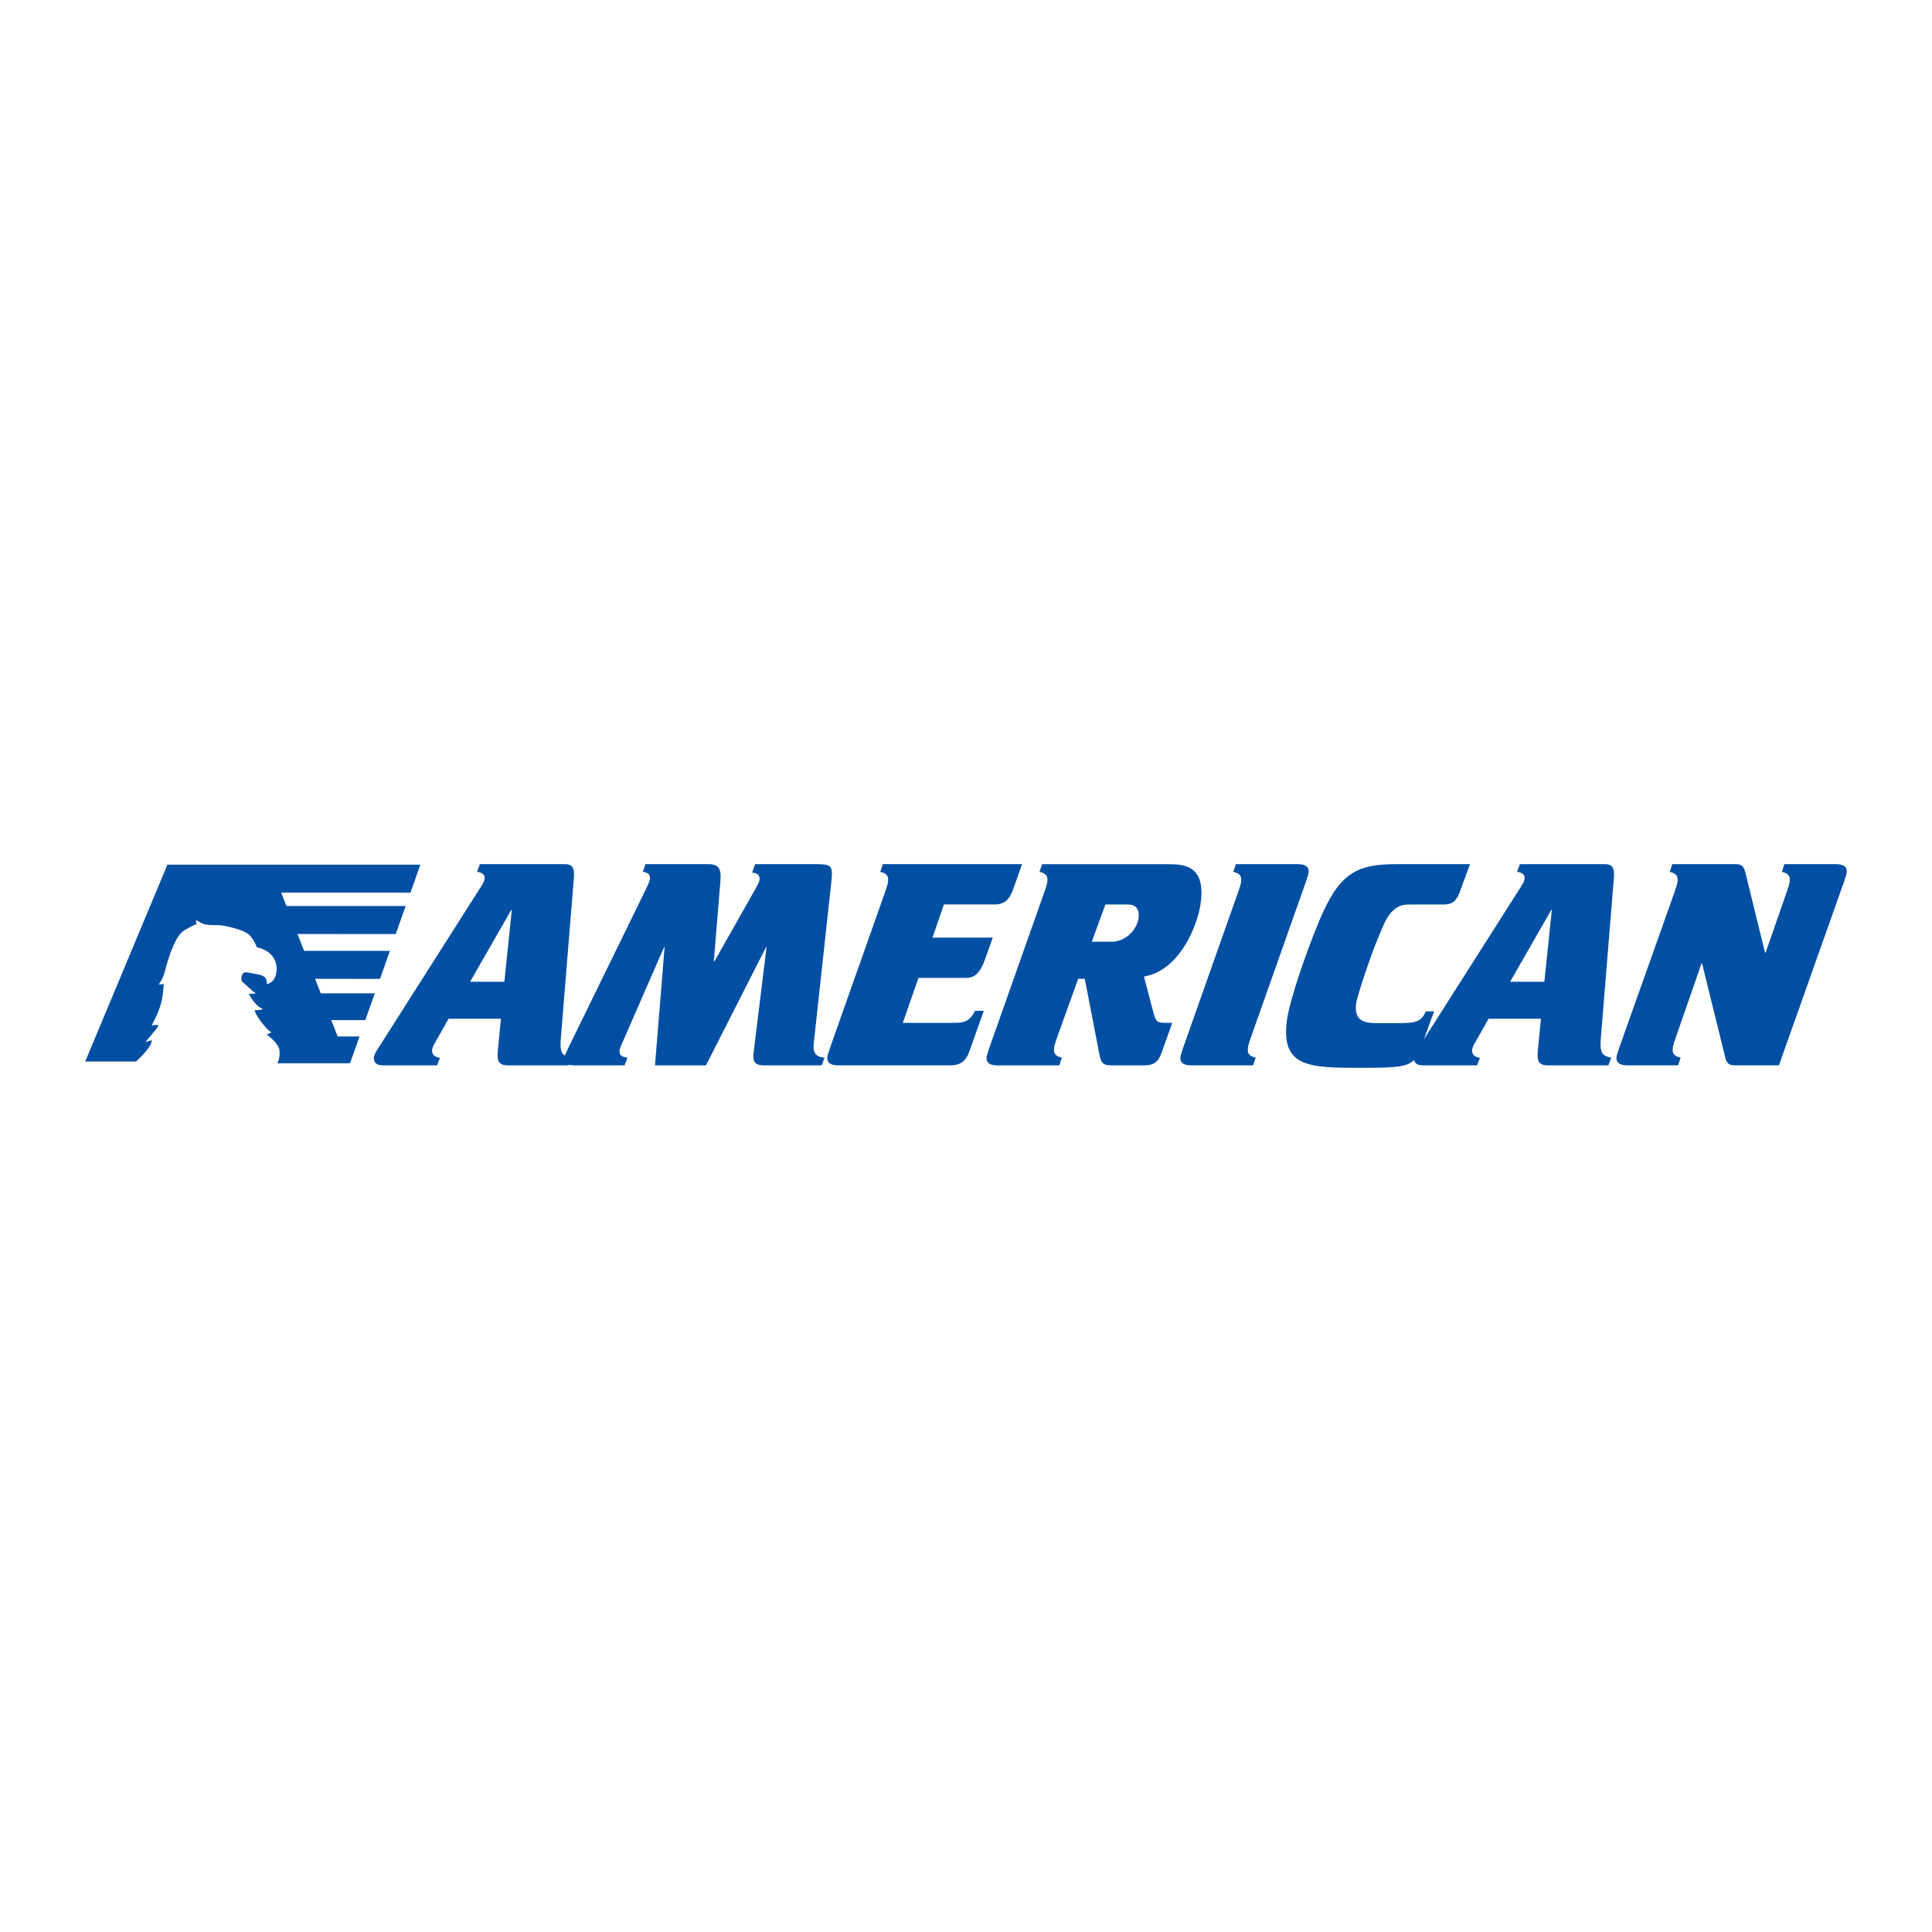 <?xml version="1.0" encoding="utf-8"?>
<!-- Generator: Adobe Illustrator 13.0.0, SVG Export Plug-In . SVG Version: 6.00 Build 14576)  -->
<!DOCTYPE svg PUBLIC "-//W3C//DTD SVG 1.0//EN" "http://www.w3.org/TR/2001/REC-SVG-20010904/DTD/svg10.dtd">
<svg version="1.0" id="Layer_1" xmlns="http://www.w3.org/2000/svg" xmlns:xlink="http://www.w3.org/1999/xlink" x="0px" y="0px"
	 width="192.756px" height="192.756px" viewBox="0 0 192.756 192.756" enable-background="new 0 0 192.756 192.756"
	 xml:space="preserve">
<g>
	<polygon fill-rule="evenodd" clip-rule="evenodd" fill="#FFFFFF" points="0,0 192.756,0 192.756,192.756 0,192.756 0,0 	"/>
	<path fill-rule="evenodd" clip-rule="evenodd" fill="#004FA3" d="M40.951,89.061l0.988-2.795l-25.236,0.003l-8.2,19.637h5.071
		c0,0,1.482-1.322,1.556-2.02c0.247-0.232-0.625,0.08-0.625,0.08s0.916-1.084,1.148-1.373c0.232-0.291,0.058-0.35,0.058-0.35
		l-0.581,0.059c0,0,0.93-1.57,1.104-3.023c0.174-1.453,0.058-1.105,0.058-1.105l-0.465,0.059c0,0,0.349-0.465,0.523-0.988
		c0.175-0.523,0.872-3.72,2.035-4.418c1.163-0.698,1.221-0.582,1.221-0.582l-0.049-0.474c0,0,0.58,0.416,0.986,0.474
		c0.408,0.058,0.894,0.058,1.301,0.058c0.407,0,2.326,0.408,2.907,0.872c0.582,0.465,0.872,1.337,0.872,1.337
		s1.919,0.291,1.977,2.093c0,1.512-0.988,1.569-0.988,1.569s0.174-0.756-0.756-0.93c-0.93-0.175-1.046-0.232-1.396-0.232
		c-0.348,0-0.523,0.756-0.232,0.988c0.291,0.232,0.989,0.93,1.222,1.047c0.232,0.115-0.64,0.115-0.64,0.115s0.64,1.164,1.221,1.396
		c0.582,0.232-0.639,0.232-0.639,0.232s0.116,0.465,0.755,1.279c0.64,0.812,0.93,0.93,0.93,0.93l-0.465,0.232
		c0,0,1.221,0.814,1.279,1.629c0.058,0.812-0.233,1.221-0.233,1.221h7.261l0.949-2.67h-2.176l-0.646-1.635h3.402l0.94-2.666
		l-5.384-0.002l-0.57-1.451l6.479,0.006l0.988-2.794h-8.551l-0.013-0.007l-0.658-1.675l9.805,0.004l0.989-2.794H28.581l-0.526-1.339
		L40.951,89.061L40.951,89.061z"/>
	<path fill-rule="evenodd" clip-rule="evenodd" fill="#004FA3" d="M51.008,90.785h0.055l-0.743,7.166h-3.419L51.008,90.785
		L51.008,90.785L51.008,90.785z M43.607,106.291l0.286-0.766c-0.273,0-0.855-0.164-0.774-0.82c0.03-0.246,0.204-0.547,0.412-0.902
		l1.222-2.16h5.224l-0.307,3.172c-0.111,1.121,0.146,1.477,1.021,1.477h6.017l0.285-0.766c-1.042-0.191-1.153-0.629-1.023-2.133
		l1.285-15.807c0.11-1.34-0.434-1.368-1.035-1.368h-8.342l-0.286,0.766c0.297,0.027,0.828,0.164,0.761,0.711
		c-0.03,0.247-0.337,0.739-0.572,1.094l-9.829,15.452c-0.239,0.383-0.6,0.875-0.644,1.23c-0.067,0.547,0.31,0.82,0.856,0.82H43.607
		L43.607,106.291z"/>
	<path fill-rule="evenodd" clip-rule="evenodd" fill="#004FA3" d="M57.309,106.291c-0.684,0-1.074-0.164-1-0.766
		c0.03-0.246,0.286-0.766,0.503-1.203L64.3,89.007c0.221-0.465,0.51-1.039,0.541-1.286c0.077-0.629-0.436-0.684-0.703-0.738
		l0.258-0.766h6.208c1.012,0,1.381,0.328,1.275,1.641l-0.662,8.068h0.055l4.086-7.22c0.282-0.52,0.385-0.684,0.415-0.93
		c0.074-0.602-0.408-0.684-0.733-0.711l0.295-0.848h6.099c1.477,0,1.679,0.137,1.521,1.641l-1.695,15.589
		c-0.091,0.738-0.148,1.203,0.003,1.531c0.213,0.492,0.76,0.492,1,0.547l-0.286,0.766h-5.716c-1.122,0-1.167-0.52-1.06-1.395
		l1.276-10.392h-0.055l-5.987,11.787H65.35l0.956-11.787H66.25l-3.997,9.162c-0.113,0.246-0.405,0.848-0.438,1.121
		c-0.074,0.602,0.408,0.684,0.784,0.738l-0.285,0.766H57.309L57.309,106.291z"/>
	<path fill-rule="evenodd" clip-rule="evenodd" fill="#004FA3" d="M83.619,106.291c-0.684,0-1.149-0.219-1.072-0.848
		c0.017-0.137,0.149-0.547,0.237-0.82l5.49-15.534c0.207-0.575,0.302-0.902,0.329-1.121c0.09-0.739-0.357-0.875-0.782-0.985
		l0.258-0.766h13.894l-0.795,2.242c-0.292,0.821-0.629,1.778-1.914,1.778h-5.087l-1.145,3.31h6.017l-0.792,2.215
		c-0.285,0.766-0.714,1.804-1.835,1.804h-4.786l-1.562,4.486h4.786c0.329,0,0.93,0,1.241-0.082c0.68-0.191,0.963-0.711,1.177-1.121
		h0.875l-1.338,3.773c-0.295,0.848-0.615,1.668-2.01,1.668H83.619L83.619,106.291z"/>
	<path fill-rule="evenodd" clip-rule="evenodd" fill="#004FA3" d="M108.927,93.958l1.359-3.72h2.216
		c0.793,0,1.204,0.438,1.096,1.313c-0.15,1.23-1.307,2.407-2.702,2.407H108.927L108.927,93.958L108.927,93.958z M105.689,106.291
		l0.258-0.766c-0.424-0.109-0.872-0.246-0.781-0.984c0.026-0.219,0.121-0.547,0.329-1.121l2.076-5.77h0.656l1.473,7.602
		c0.152,0.766,0.337,1.039,1.131,1.039h3.364c1.148,0,1.469-0.602,1.723-1.34l1.04-2.898h-0.656c-0.875,0-0.995-0.137-1.236-1.066
		l-0.932-3.557c3.603-0.601,5.397-5.195,5.673-7.438c0.46-3.747-1.752-3.774-3.447-3.774h-12.39l-0.258,0.766
		c0.424,0.109,0.872,0.246,0.781,0.985c-0.027,0.219-0.122,0.546-0.329,1.121l-5.49,15.534c-0.089,0.273-0.221,0.684-0.237,0.82
		c-0.077,0.629,0.388,0.848,1.071,0.848H105.689L105.689,106.291z"/>
	<path fill-rule="evenodd" clip-rule="evenodd" fill="#004FA3" d="M118.844,106.291c-0.684,0-1.149-0.219-1.072-0.848
		c0.018-0.137,0.149-0.547,0.238-0.82l5.49-15.534c0.207-0.575,0.302-0.902,0.328-1.121c0.092-0.739-0.357-0.875-0.781-0.985
		l0.259-0.766h6.181c0.684,0,1.149,0.219,1.072,0.848c-0.018,0.137-0.149,0.547-0.238,0.82l-5.49,15.534
		c-0.207,0.574-0.302,0.902-0.329,1.121c-0.09,0.738,0.357,0.875,0.782,0.984l-0.259,0.766H118.844L118.844,106.291z"/>
	<path fill-rule="evenodd" clip-rule="evenodd" fill="#004FA3" d="M141.722,104.623c-0.66,1.805-1.412,1.914-5.87,1.914
		c-5.114,0-8.04,0-7.473-4.621c0.255-2.078,1.94-6.892,3.147-9.818c2.029-4.95,3.73-5.88,7.751-5.88h7.384l-0.944,2.571
		c-0.248,0.684-0.533,1.449-1.601,1.449h-3.2c-0.711,0-1.258,0-1.902,0.575c-0.617,0.574-0.92,1.258-1.631,3.036
		c-0.7,1.695-1.994,5.552-2.085,6.291c-0.239,1.941,1.102,1.941,2.387,1.941h1.86c1.941,0,2.272-0.246,2.715-1.176h0.82
		L141.722,104.623L141.722,104.623z"/>
	<path fill-rule="evenodd" clip-rule="evenodd" fill="#004FA3" d="M154.77,90.785h0.055l-0.743,7.166h-3.418L154.77,90.785
		L154.77,90.785L154.77,90.785z M147.368,106.291l0.286-0.766c-0.273,0-0.855-0.164-0.774-0.82c0.03-0.246,0.203-0.547,0.411-0.902
		l1.223-2.16h5.224l-0.308,3.172c-0.109,1.121,0.146,1.477,1.022,1.477h6.017l0.286-0.766c-1.044-0.191-1.153-0.629-1.023-2.133
		l1.284-15.807c0.11-1.34-0.434-1.368-1.036-1.368h-8.341l-0.286,0.766c0.298,0.027,0.828,0.164,0.761,0.711
		c-0.03,0.247-0.337,0.739-0.572,1.094l-9.828,15.452c-0.238,0.383-0.6,0.875-0.644,1.23c-0.067,0.547,0.31,0.82,0.856,0.82H147.368
		L147.368,106.291z"/>
	<path fill-rule="evenodd" clip-rule="evenodd" fill="#004FA3" d="M162.384,106.291c-0.712,0-1.177-0.219-1.1-0.848
		c0.017-0.137,0.149-0.547,0.237-0.82l5.518-15.534c0.207-0.575,0.303-0.902,0.329-1.121c0.091-0.739-0.357-0.875-0.782-0.985
		l0.259-0.766h6.345c0.738,0,0.849,0.438,0.977,0.957l1.932,7.877h0.055l2.072-5.962c0.207-0.575,0.303-0.902,0.329-1.121
		c0.091-0.739-0.357-0.875-0.781-0.985l0.258-0.766h5.142c0.684,0,1.149,0.219,1.072,0.848c-0.017,0.137-0.149,0.547-0.237,0.82
		l-6.527,18.405h-4.402c-0.766,0-0.877-0.438-1.001-0.984l-2.263-9.189h-0.055l-2.538,7.302c-0.207,0.574-0.302,0.902-0.328,1.121
		c-0.091,0.738,0.356,0.875,0.781,0.984l-0.258,0.766H162.384L162.384,106.291z"/>
</g>
</svg>
